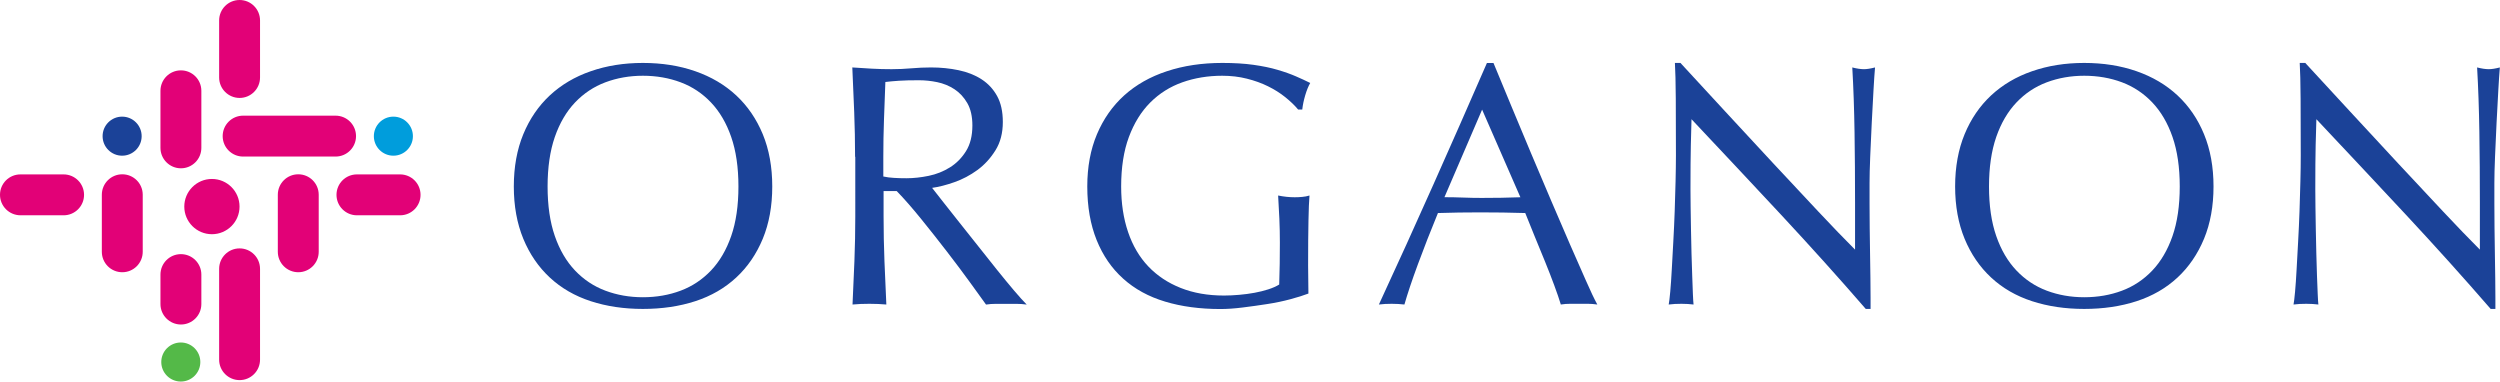 <?xml version="1.0" encoding="utf-8"?>
<!-- Generator: Adobe Illustrator 25.0.0, SVG Export Plug-In . SVG Version: 6.00 Build 0)  -->
<svg version="1.1" id="Layer_1" xmlns="http://www.w3.org/2000/svg" xmlns:xlink="http://www.w3.org/1999/xlink" x="0px" y="0px"
	 viewBox="0 0 487.82 74.46" style="enable-background:new 0 0 487.82 74.46;" xml:space="preserve">
<style type="text/css">
	.st0{fill:#1B4298;}
	.st1{fill:#E20177;}
	.st2{fill:#009DDC;}
	.st3{fill:#54B948;}
</style>
<g>
	<path class="st0" d="M100.26,36.39c0-3.81,0.62-7.22,1.85-10.2c1.23-2.98,2.96-5.51,5.18-7.58c2.22-2.06,4.88-3.64,7.98-4.71
		c3.1-1.08,6.49-1.62,10.17-1.62c3.72,0,7.14,0.54,10.23,1.62c3.1,1.08,5.76,2.65,7.98,4.71c2.22,2.07,3.95,4.59,5.19,7.58
		c1.23,2.98,1.85,6.39,1.85,10.2c0,3.82-0.62,7.22-1.85,10.2c-1.24,2.98-2.96,5.51-5.19,7.57c-2.22,2.06-4.88,3.6-7.98,4.61
		s-6.51,1.51-10.23,1.51c-3.68,0-7.07-0.5-10.17-1.51c-3.1-1.01-5.76-2.55-7.98-4.61c-2.22-2.06-3.95-4.59-5.18-7.57
		C100.88,43.6,100.26,40.2,100.26,36.39z M144.09,36.39c0-3.73-0.47-6.95-1.41-9.66c-0.94-2.72-2.26-4.96-3.94-6.73
		c-1.68-1.77-3.66-3.09-5.93-3.94c-2.27-0.85-4.72-1.28-7.37-1.28c-2.6,0-5.04,0.43-7.31,1.28c-2.27,0.85-4.24,2.17-5.93,3.94
		c-1.68,1.77-3,4.02-3.94,6.73c-0.94,2.72-1.41,5.94-1.41,9.66c0,3.73,0.47,6.95,1.41,9.66c0.94,2.72,2.26,4.96,3.94,6.73
		c1.68,1.77,3.66,3.09,5.93,3.94c2.27,0.85,4.7,1.28,7.31,1.28c2.65,0,5.11-0.43,7.37-1.28c2.27-0.85,4.24-2.17,5.93-3.94
		c1.68-1.77,3-4.02,3.94-6.73C143.62,43.34,144.09,40.12,144.09,36.39z"/>
	<path class="st0" d="M166.85,30.6c0-2.96-0.06-5.87-0.17-8.72c-0.11-2.85-0.24-5.76-0.37-8.72c1.3,0.09,2.58,0.17,3.84,0.24
		c1.26,0.07,2.54,0.1,3.84,0.1c1.3,0,2.58-0.06,3.84-0.17c1.26-0.11,2.54-0.17,3.84-0.17c1.89,0,3.68,0.18,5.39,0.54
		c1.71,0.36,3.2,0.95,4.48,1.78c1.28,0.83,2.29,1.92,3.03,3.27c0.74,1.35,1.11,3.03,1.11,5.05c0,2.16-0.48,4.01-1.45,5.55
		c-0.97,1.55-2.14,2.83-3.53,3.84c-1.39,1.01-2.88,1.8-4.48,2.36c-1.59,0.56-3.04,0.93-4.34,1.11c0.54,0.67,1.28,1.62,2.22,2.83
		c0.94,1.21,2,2.55,3.17,4.01c1.17,1.46,2.38,2.99,3.64,4.58c1.26,1.59,2.47,3.12,3.64,4.58c1.17,1.46,2.27,2.79,3.3,4.01
		c1.03,1.21,1.86,2.13,2.49,2.76c-0.67-0.09-1.35-0.14-2.02-0.14c-0.67,0-1.35,0-2.02,0c-0.63,0-1.28,0-1.95,0
		c-0.67,0-1.32,0.04-1.95,0.14c-0.67-0.94-1.69-2.36-3.06-4.24c-1.37-1.89-2.88-3.91-4.54-6.06c-1.66-2.16-3.36-4.3-5.08-6.43
		c-1.73-2.13-3.31-3.94-4.75-5.42h-2.56v4.91c0,2.96,0.06,5.88,0.17,8.75c0.11,2.87,0.24,5.7,0.37,8.48
		c-1.03-0.09-2.13-0.14-3.3-0.14c-1.17,0-2.27,0.04-3.3,0.14c0.13-2.78,0.26-5.61,0.37-8.48c0.11-2.87,0.17-5.79,0.17-8.75V30.6z
		 M172.37,34.44c0.63,0.14,1.31,0.23,2.05,0.27c0.74,0.05,1.56,0.07,2.46,0.07c1.39,0,2.84-0.16,4.34-0.47
		c1.5-0.31,2.88-0.86,4.14-1.65c1.26-0.78,2.3-1.84,3.13-3.16c0.83-1.32,1.25-3,1.25-5.02c0-1.75-0.33-3.2-0.98-4.34
		c-0.65-1.14-1.49-2.05-2.52-2.73c-1.03-0.67-2.16-1.13-3.37-1.38c-1.21-0.25-2.4-0.37-3.57-0.37c-1.57,0-2.87,0.03-3.91,0.1
		c-1.03,0.07-1.91,0.15-2.63,0.24c-0.09,2.47-0.18,4.92-0.27,7.34c-0.09,2.42-0.13,4.85-0.13,7.27V34.44z"/>
	<path class="st0" d="M250.78,18.95c-1.01-0.81-2.13-1.51-3.37-2.12c-1.23-0.61-2.6-1.1-4.11-1.48c-1.5-0.38-3.11-0.57-4.81-0.57
		c-2.78,0-5.38,0.43-7.78,1.28c-2.4,0.85-4.49,2.17-6.26,3.94c-1.77,1.77-3.16,4.02-4.17,6.73s-1.51,5.94-1.51,9.66
		c0,3.28,0.45,6.24,1.35,8.89c0.9,2.65,2.21,4.88,3.94,6.7c1.73,1.82,3.84,3.22,6.33,4.21c2.49,0.99,5.31,1.48,8.45,1.48
		c0.94,0,1.93-0.05,2.96-0.14c1.03-0.09,2.03-0.22,3-0.4c0.96-0.18,1.86-0.4,2.69-0.67c0.83-0.27,1.54-0.58,2.12-0.94
		c0.04-1.35,0.08-2.69,0.1-4.04c0.02-1.35,0.03-2.72,0.03-4.11c0-1.57-0.03-3.14-0.1-4.71c-0.07-1.57-0.15-3.07-0.24-4.51
		c1.12,0.23,2.2,0.34,3.23,0.34c0.49,0,0.99-0.02,1.48-0.07c0.49-0.04,0.96-0.13,1.41-0.27c-0.09,1.03-0.16,2.66-0.2,4.88
		c-0.05,2.22-0.07,5.15-0.07,8.79c0,0.9,0.01,1.81,0.03,2.73c0.02,0.92,0.03,1.83,0.03,2.73c-0.94,0.36-2.12,0.73-3.53,1.11
		c-1.41,0.38-2.92,0.7-4.51,0.94c-1.59,0.25-3.19,0.47-4.78,0.67c-1.59,0.2-3.04,0.3-4.34,0.3c-4,0-7.6-0.48-10.81-1.45
		c-3.21-0.96-5.94-2.46-8.18-4.48c-2.25-2.02-3.97-4.53-5.18-7.54c-1.21-3.01-1.82-6.49-1.82-10.44c0-3.81,0.63-7.22,1.89-10.2
		c1.26-2.98,3.03-5.51,5.32-7.58c2.29-2.06,5.06-3.64,8.32-4.71c3.25-1.08,6.86-1.62,10.81-1.62c2.29,0,4.32,0.12,6.09,0.37
		c1.77,0.25,3.34,0.57,4.71,0.98c1.37,0.4,2.57,0.83,3.6,1.28c1.03,0.45,1.95,0.87,2.76,1.28c-0.36,0.63-0.69,1.44-0.98,2.42
		c-0.29,0.99-0.48,1.91-0.57,2.76h-0.81C252.63,20.57,251.79,19.76,250.78,18.95z"/>
	<path class="st0" d="M311.68,59.42c-0.63-0.09-1.22-0.14-1.78-0.14c-0.56,0-1.16,0-1.78,0c-0.63,0-1.22,0-1.78,0
		c-0.56,0-1.16,0.04-1.78,0.14c-0.31-1.03-0.74-2.28-1.28-3.74c-0.54-1.46-1.13-2.98-1.78-4.58c-0.65-1.59-1.31-3.21-1.99-4.85
		c-0.67-1.64-1.3-3.2-1.89-4.68c-1.44-0.05-2.9-0.08-4.38-0.1c-1.48-0.02-2.96-0.03-4.44-0.03c-1.39,0-2.76,0.01-4.11,0.03
		c-1.35,0.02-2.72,0.06-4.11,0.1c-1.44,3.5-2.74,6.83-3.91,10c-1.17,3.17-2.04,5.78-2.63,7.85c-0.76-0.09-1.59-0.14-2.49-0.14
		c-0.9,0-1.73,0.04-2.49,0.14c3.64-7.86,7.18-15.67,10.64-23.43c3.46-7.76,6.94-15.66,10.44-23.7h1.28c1.08,2.6,2.24,5.42,3.5,8.45
		c1.26,3.03,2.54,6.09,3.84,9.19c1.3,3.1,2.6,6.17,3.91,9.22c1.3,3.05,2.52,5.89,3.67,8.52c1.14,2.63,2.18,4.97,3.1,7.04
		C310.34,56.77,311.09,58.34,311.68,59.42z M281.85,38.48c1.17,0,2.38,0.02,3.64,0.07c1.26,0.05,2.47,0.07,3.64,0.07
		c1.26,0,2.51-0.01,3.77-0.03c1.26-0.02,2.51-0.06,3.77-0.1l-7.47-17.1L281.85,38.48z"/>
	<path class="st0" d="M347.57,41.94c-5.84-6.26-11.67-12.49-17.51-18.68c-0.05,1.26-0.09,2.94-0.13,5.05
		c-0.05,2.11-0.07,4.98-0.07,8.62c0,0.94,0.01,2.11,0.03,3.5c0.02,1.39,0.04,2.85,0.07,4.38c0.02,1.53,0.06,3.08,0.1,4.65
		c0.04,1.57,0.09,3.03,0.14,4.38c0.04,1.35,0.09,2.52,0.13,3.53c0.04,1.01,0.09,1.7,0.13,2.05c-0.72-0.09-1.5-0.14-2.36-0.14
		c-0.9,0-1.73,0.04-2.49,0.14c0.09-0.45,0.19-1.28,0.3-2.49c0.11-1.21,0.21-2.66,0.3-4.34c0.09-1.68,0.19-3.51,0.3-5.49
		c0.11-1.97,0.2-3.95,0.27-5.93c0.07-1.97,0.12-3.9,0.17-5.79c0.04-1.88,0.07-3.57,0.07-5.05c0-4.31-0.01-8.01-0.03-11.11
		c-0.02-3.1-0.08-5.41-0.17-6.94h1.08c2.74,2.96,5.67,6.14,8.79,9.53c3.12,3.39,6.22,6.73,9.29,10.03c3.07,3.3,5.99,6.42,8.75,9.36
		c2.76,2.94,5.17,5.44,7.24,7.51v-9.16c0-4.71-0.03-9.3-0.1-13.77c-0.07-4.47-0.21-8.67-0.44-12.62c0.9,0.23,1.66,0.34,2.29,0.34
		c0.54,0,1.26-0.11,2.15-0.34c-0.09,0.99-0.19,2.47-0.3,4.44c-0.11,1.98-0.23,4.09-0.34,6.33c-0.11,2.24-0.21,4.44-0.3,6.6
		c-0.09,2.15-0.13,3.88-0.13,5.18c0,1.12,0,2.47,0,4.04c0,1.53,0.01,3.12,0.03,4.78c0.02,1.66,0.04,3.33,0.07,5.02
		c0.02,1.68,0.04,3.26,0.07,4.71c0.02,1.46,0.03,2.73,0.03,3.8c0,0.99,0,1.73,0,2.22h-0.94C358.9,54.32,353.4,48.21,347.57,41.94z"
		/>
	<path class="st0" d="M381.5,36.39c0-3.81,0.62-7.22,1.85-10.2c1.23-2.98,2.96-5.51,5.18-7.58c2.22-2.06,4.88-3.64,7.98-4.71
		c3.1-1.08,6.49-1.62,10.17-1.62c3.73,0,7.14,0.54,10.23,1.62c3.1,1.08,5.76,2.65,7.98,4.71c2.22,2.07,3.95,4.59,5.18,7.58
		c1.23,2.98,1.85,6.39,1.85,10.2c0,3.82-0.62,7.22-1.85,10.2c-1.24,2.98-2.96,5.51-5.18,7.57c-2.22,2.06-4.88,3.6-7.98,4.61
		s-6.51,1.51-10.23,1.51c-3.68,0-7.07-0.5-10.17-1.51s-5.76-2.55-7.98-4.61c-2.22-2.06-3.95-4.59-5.18-7.57
		C382.12,43.6,381.5,40.2,381.5,36.39z M425.33,36.39c0-3.73-0.47-6.95-1.41-9.66s-2.26-4.96-3.94-6.73
		c-1.68-1.77-3.66-3.09-5.92-3.94c-2.27-0.85-4.73-1.28-7.37-1.28c-2.6,0-5.04,0.43-7.31,1.28c-2.27,0.85-4.24,2.17-5.92,3.94
		c-1.68,1.77-3,4.02-3.94,6.73c-0.94,2.72-1.41,5.94-1.41,9.66c0,3.73,0.47,6.95,1.41,9.66c0.94,2.72,2.26,4.96,3.94,6.73
		c1.68,1.77,3.66,3.09,5.92,3.94c2.27,0.85,4.7,1.28,7.31,1.28c2.65,0,5.11-0.43,7.37-1.28c2.27-0.85,4.24-2.17,5.92-3.94
		c1.68-1.77,3-4.02,3.94-6.73C424.86,43.34,425.33,40.12,425.33,36.39z"/>
	<path class="st0" d="M469.5,41.94c-5.84-6.26-11.67-12.49-17.51-18.68c-0.05,1.26-0.09,2.94-0.14,5.05
		c-0.05,2.11-0.07,4.98-0.07,8.62c0,0.94,0.01,2.11,0.03,3.5c0.02,1.39,0.04,2.85,0.07,4.38c0.02,1.53,0.06,3.08,0.1,4.65
		c0.04,1.57,0.09,3.03,0.13,4.38c0.05,1.35,0.09,2.52,0.14,3.53c0.04,1.01,0.09,1.7,0.13,2.05c-0.72-0.09-1.5-0.14-2.36-0.14
		c-0.9,0-1.73,0.04-2.49,0.14c0.09-0.45,0.19-1.28,0.3-2.49c0.11-1.21,0.21-2.66,0.3-4.34c0.09-1.68,0.19-3.51,0.3-5.49
		c0.11-1.97,0.2-3.95,0.27-5.93c0.07-1.97,0.12-3.9,0.17-5.79c0.05-1.88,0.07-3.57,0.07-5.05c0-4.31-0.01-8.01-0.03-11.11
		c-0.02-3.1-0.08-5.41-0.17-6.94h1.08c2.74,2.96,5.67,6.14,8.79,9.53c3.12,3.39,6.22,6.73,9.29,10.03c3.07,3.3,5.99,6.42,8.75,9.36
		c2.76,2.94,5.17,5.44,7.24,7.51v-9.16c0-4.71-0.03-9.3-0.1-13.77c-0.07-4.47-0.21-8.67-0.44-12.62c0.9,0.23,1.66,0.34,2.29,0.34
		c0.54,0,1.26-0.11,2.15-0.34c-0.09,0.99-0.19,2.47-0.3,4.44c-0.11,1.98-0.23,4.09-0.34,6.33c-0.11,2.24-0.21,4.44-0.3,6.6
		c-0.09,2.15-0.13,3.88-0.13,5.18c0,1.12,0,2.47,0,4.04c0,1.53,0.01,3.12,0.03,4.78c0.02,1.66,0.04,3.33,0.07,5.02
		c0.02,1.68,0.04,3.26,0.07,4.71c0.02,1.46,0.03,2.73,0.03,3.8c0,0.99,0,1.73,0,2.22H486C480.83,54.32,475.34,48.21,469.5,41.94z"/>
</g>
<path class="st1" d="M65.48,30.55H47.44c-2.2,0-3.99-1.78-3.99-3.99v0c0-2.2,1.78-3.99,3.99-3.99h18.04c2.2,0,3.99,1.78,3.99,3.99v0
	C69.47,28.77,67.68,30.55,65.48,30.55z"/>
<path class="st1" d="M54.21,49.13V38c0-2.2,1.78-3.99,3.99-3.99h0c2.2,0,3.99,1.78,3.99,3.99v11.13c0,2.2-1.78,3.99-3.99,3.99h0
	C56,53.12,54.21,51.33,54.21,49.13z"/>
<path class="st1" d="M42.76,15.12V3.99c0-2.2,1.78-3.99,3.99-3.99h0c2.2,0,3.99,1.78,3.99,3.99v11.13c0,2.2-1.78,3.99-3.99,3.99h0
	C44.55,19.11,42.76,17.32,42.76,15.12z"/>
<path class="st1" d="M42.76,70.18V52.46c0-2.2,1.78-3.99,3.99-3.99h0c2.2,0,3.99,1.78,3.99,3.99v17.72c0,2.2-1.78,3.99-3.99,3.99h0
	C44.55,74.17,42.76,72.38,42.76,70.18z"/>
<path class="st1" d="M31.31,28.85V17.72c0-2.2,1.78-3.99,3.99-3.99h0c2.2,0,3.99,1.78,3.99,3.99v11.13c0,2.2-1.78,3.99-3.99,3.99h0
	C33.1,32.84,31.31,31.05,31.31,28.85z"/>
<path class="st1" d="M31.31,59.33v-5.75c0-2.2,1.78-3.99,3.99-3.99h0c2.2,0,3.99,1.78,3.99,3.99v5.75c0,2.2-1.78,3.99-3.99,3.99h0
	C33.1,63.32,31.31,61.53,31.31,59.33z"/>
<path class="st1" d="M69.65,34.03h8.42c2.2,0,3.99,1.78,3.99,3.99v0c0,2.2-1.78,3.99-3.99,3.99h-8.42c-2.2,0-3.99-1.78-3.99-3.99v0
	C65.66,35.81,67.44,34.03,69.65,34.03z"/>
<path class="st1" d="M3.99,34.03h8.42c2.2,0,3.99,1.78,3.99,3.99v0c0,2.2-1.78,3.99-3.99,3.99H3.99C1.78,42,0,40.21,0,38.01v0
	C0,35.81,1.78,34.03,3.99,34.03z"/>
<path class="st1" d="M19.87,49.13V38c0-2.2,1.78-3.99,3.99-3.99h0c2.2,0,3.99,1.78,3.99,3.99v11.13c0,2.2-1.78,3.99-3.99,3.99h0
	C21.65,53.12,19.87,51.33,19.87,49.13z"/>
<circle class="st1" cx="41.35" cy="40.31" r="5.39"/>
<circle class="st2" cx="76.76" cy="26.57" r="3.81"/>
<circle class="st3" cx="35.28" cy="70.64" r="3.81"/>
<circle class="st0" cx="23.83" cy="26.57" r="3.81"/>
</svg>
